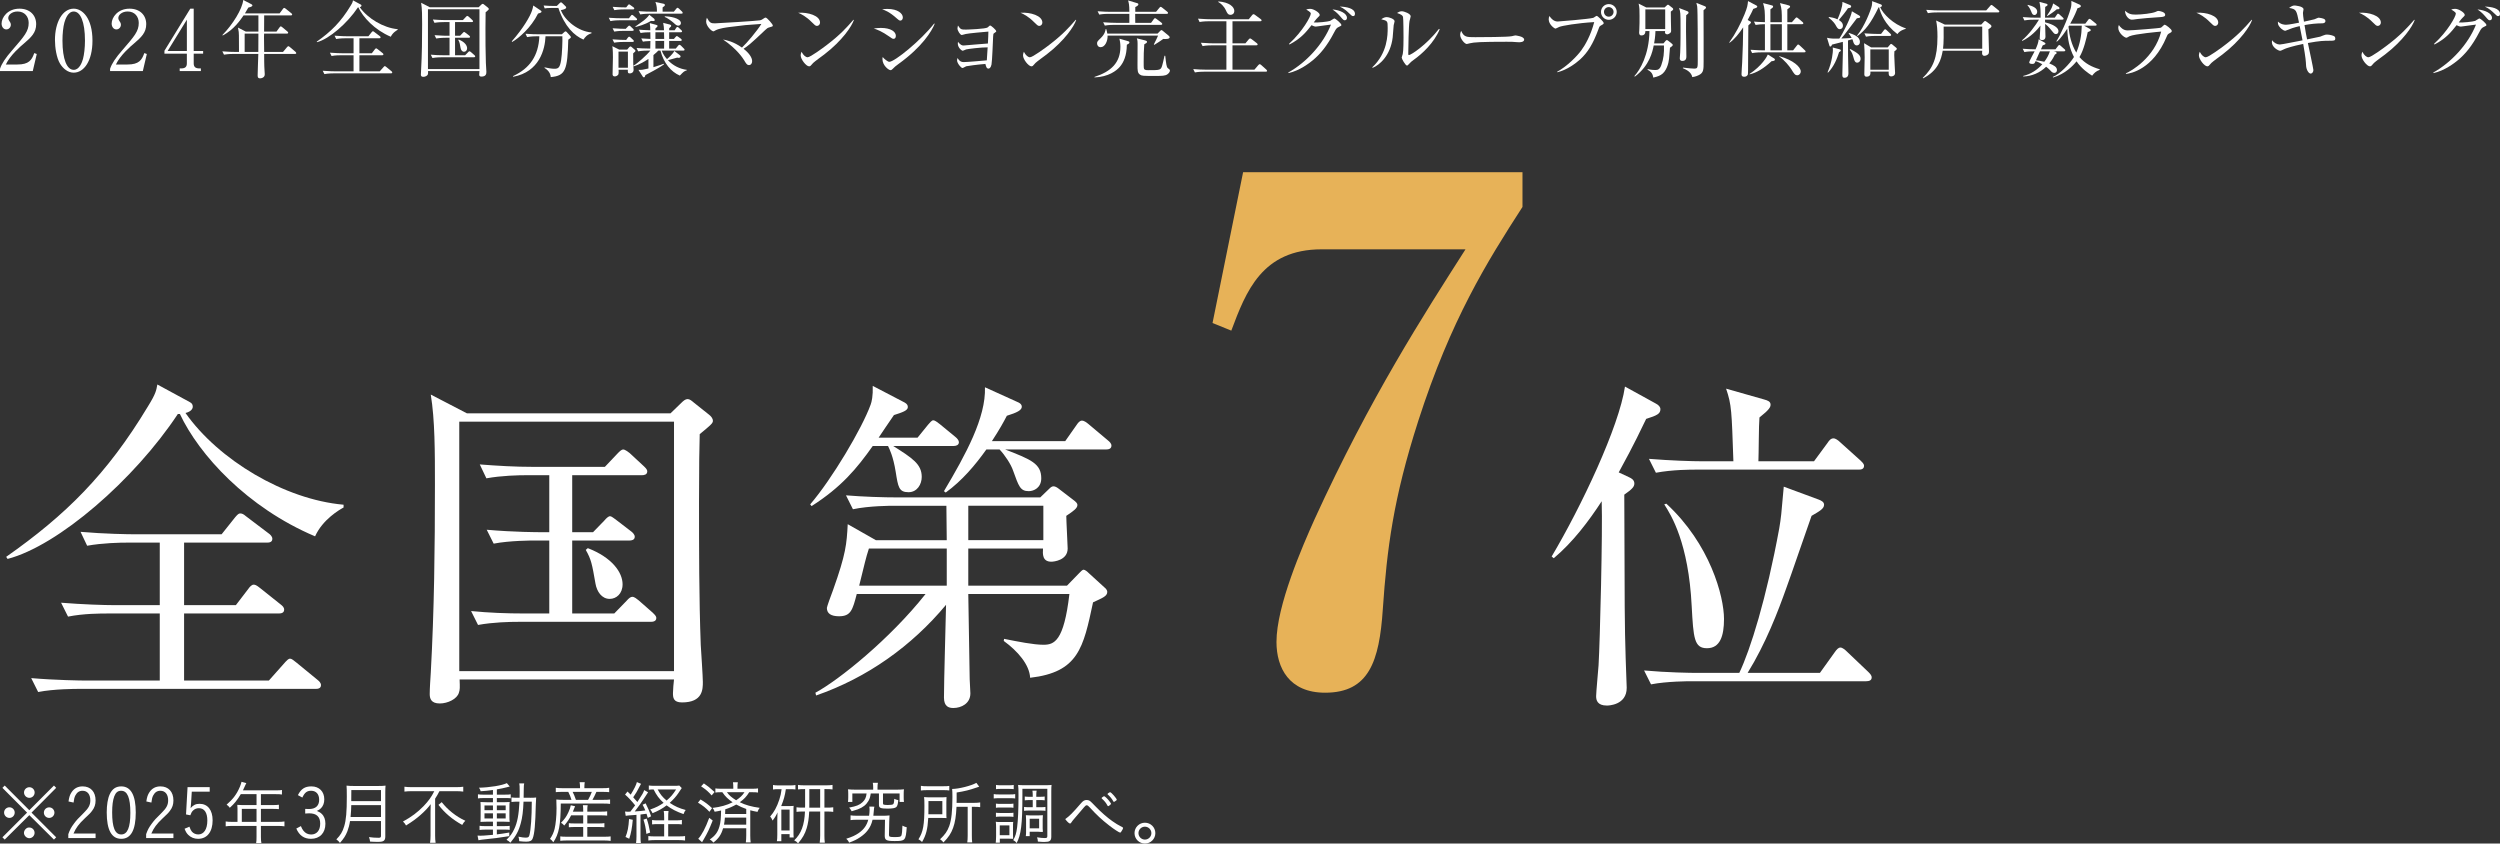 <?xml version="1.0" encoding="UTF-8"?><svg id="b" xmlns="http://www.w3.org/2000/svg" width="359.758" height="121.389" viewBox="0 0 359.758 121.389"><rect x="0" y="0" width="359.758" height="121.389" fill="#333333" stroke="none"/><defs><style>.d{fill:#e7b258;}.e{fill:#fff;}</style></defs><g id="c"><path class="e" d="M45.342,77.181c-9.801-4.15-16.701-11.751-19.451-17.601h-.301c-6.25,9.45-17.201,18.951-24.5,20.851l-.201-.3c8.551-6,14.502-11.851,20.402-21.651,1.148-1.85,1.199-2.3,1.35-3.15l4.699,2.55c.25.15.4.3.4.65,0,.25-.199.7-1.049.9,4.75,6.75,14.25,12.451,22.75,13.201v.4c-.549.3-3,1.7-4.1,4.15ZM45.441,99.132H11.391c-.5,0-3.602,0-5.9.45l-1-2c3.449.3,7.25.35,7.699.35h10.801v-9.65h-7.301c-1.25,0-3.65,0-5.9.45l-1-2c3.102.25,6.201.35,7.701.35h6.5v-9h-4.551c-1.25,0-3.65.05-5.9.45l-.949-2c3.4.3,6.951.35,7.65.35h12.65l1.951-2.45c.299-.35.5-.55.699-.55.301,0,.5.1.85.4l3.301,2.5c.15.1.5.4.5.75,0,.5-.449.55-.75.55h-11.951v9h7.451l1.799-2.35c.201-.3.5-.6.752-.6.199,0,.398.05.949.5l2.949,2.35c.25.2.5.4.5.75,0,.45-.398.55-.75.55h-13.65v9.65h12.201l2.4-2.7c.15-.15.4-.45.65-.45s.5.25.898.55l3.051,2.5c.25.2.5.45.5.75,0,.5-.449.55-.75.55Z"/><path class="e" d="M100.691,62.48c-.049,2.1-.1,4.1-.1,9.601,0,6.701,0,14.101.25,20.751.051.85.301,4.55.301,5.3,0,1.05,0,2.95-3.002,2.95-1.25,0-1.299-.7-1.299-1.35,0-.3.1-1.7.15-1.95h-30.854c.051,1.2.051,1.45-.1,1.9-.25.9-1.6,1.55-2.75,1.55-1.25,0-1.449-.7-1.449-1.35,0-.85.1-2.2.15-3.05.5-9,.6-18.051.6-27.102,0-4.7,0-9.3-.6-12.951l5.199,2.7h29.303l1.549-1.5c.301-.3.6-.55.9-.55s.551.2.9.5l2.199,1.75c.25.2.551.5.551.9,0,.35-.449.7-1.9,1.9ZM96.992,60.68h-30.902v35.902h30.902v-35.902ZM93.641,89.482h-18.951c-1.35,0-3.699.05-5.9.45l-1-2c2.551.25,5.102.35,7.701.35h3.551v-10.5h-2.102c-.398,0-3.6,0-5.9.45l-1-2c3.951.35,7.502.35,7.701.35h1.301v-8.201h-3.15c-1.301,0-3.701.05-5.9.45l-.951-2c2.551.2,5.102.35,7.65.35h10.352l1.801-1.9c.25-.25.549-.6.85-.6.25,0,.699.35.9.5l2.049,1.9c.201.2.5.45.5.75,0,.5-.5.55-.75.55h-10.051v8.201h3l1.602-1.65c.299-.35.6-.65.85-.65.199,0,.551.3.9.55l2.15,1.65c.199.15.5.45.5.75,0,.5-.5.55-.75.55h-8.252v10.5h6.051l1.75-1.8c.35-.4.6-.6.85-.6.301,0,.65.3.9.5l2.051,1.8c.199.2.5.45.5.75,0,.5-.5.55-.801.55ZM87.74,86.182c-1.148,0-1.85-1.05-2.049-2.2-.5-2.85-.602-3.45-1.4-4.851l.299-.25c3.502,1.35,5.002,3.5,5.002,5.201,0,1.35-.9,2.1-1.852,2.1Z"/><path class="e" d="M137.24,64.18h-8.701c2.752,1.75,4.102,2.6,4.102,4.45,0,1.05-.65,2.2-1.9,2.2-1.4,0-1.5-.75-1.85-2.95-.352-2.2-.9-3.3-1.102-3.7h-2.199c-2.301,3.25-4.5,5.9-8.801,8.65l-.199-.25c3.1-3.6,7.449-10.9,8.699-14.351.15-.4.352-1.25.301-2.7l4.6,2.4c.352.2.451.4.451.65,0,.5-.75.75-2,1.15-.65.95-1.951,2.85-2.201,3.25h5.602l1.5-1.85c.25-.3.549-.65.75-.65.25,0,.549.25.949.55l2.25,1.85c.25.2.5.5.5.75,0,.45-.449.55-.75.55ZM157.291,86.682c-1.398,6.55-2.1,10.05-9.051,10.851-.1-1.9-1.799-3.85-3.799-5.3l.049-.3c2,.4,4.25.85,5.65.85,1.551,0,2.951-.45,3.75-7.3h-14.551c.051,1.75.15,10.301.201,12.251,0,.25.1,1.7.1,2.05,0,1.45-1.301,2.1-2.449,2.1-.65,0-1.352-.2-1.352-1.5,0-2.45.25-10.75.301-13.351-4.951,5.95-11.352,10.5-18.701,13.051l-.1-.4c3.35-1.8,10.699-7.7,15.85-14.201h-9.9c-.6,2.3-.85,3.2-2.549,3.2-1.15,0-1.75-.4-1.75-1.2,0-.15.549-1.7.898-2.6,1.852-5.2,1.951-6.6,2.102-9.451l4.049,2.3h10.201c0-.45-.051-4.15-.051-4.95h-7.549c-.4,0-3.551,0-5.9.5l-1-2c2.449.2,5.25.3,7.699.3h20.252l1.35-1.3c.15-.15.35-.3.551-.3.25,0,.5.15.699.3l2.35,1.8c.15.15.4.3.4.6,0,.45-.549.85-1.6,1.55,0,.75.199,4.2.199,4.7,0,1.7-2,1.9-2.35,1.9-1.299,0-1.25-1.1-1.199-1.9h-10.752v5.35h14.201l1.75-1.8c.201-.2.451-.5.65-.5.201,0,.551.3.75.5l2.301,2.1c.199.15.35.4.35.6,0,.65-.801.9-2.051,1.5ZM136.24,78.931h-11.201c-.5,1.55-.549,1.95-1.4,5.35h12.602v-5.35ZM159.191,64.68h-14.551c3.75,1.45,5.201,2.05,5.201,4.15,0,1.35-1.051,1.85-1.801,1.85-1.25,0-1.449-.75-2.25-2.95-.301-.9-1.15-2.2-1.949-3.05h-1.9c-1.602,2.25-3.5,4.5-5.852,6.2l-.25-.2c3.15-5.3,6.051-10.601,5.9-14.951l4.852,2.2c.299.15.449.35.449.6,0,.5-.699.85-2.15,1.3-.5.95-.949,1.8-2.15,3.65h10.551l1.65-2.35c.199-.3.449-.6.75-.6.35,0,.701.3.951.5l2.799,2.35c.25.2.5.45.5.75,0,.45-.4.55-.75.55ZM150.141,72.781h-10.801v4.95h10.801v-4.95Z"/><path class="d" d="M204.092,60.58c-3.602,11.201-4.502,18.401-5.102,27.102-.5,7.5-2,12-8.301,12-5.199,0-7-3.6-7-7.3,0-5.2,3.701-13.701,5.5-17.701,8.002-17.501,15.701-29.402,21.701-38.802h-20.701c-8.6,0-10.9,6.101-13,11.701l-2.701-1.1,4.4-21.701h40.203v5c-5.1,7.9-10.301,16.201-15,30.802Z"/><path class="e" d="M234.439,68.681c.35.15.75.4.75.9,0,.45-.299.8-1.449,1.6.049,16.751.049,18.601.199,23.551,0,.65.15,3.65.15,4.25,0,2.5-2.65,2.55-2.85,2.55-1.4,0-1.551-.8-1.551-1.35,0-.5.301-3.75.35-4.451.201-3.35.6-19.301.451-23.601-1.852,2.85-4.15,5.9-6.9,8.2l-.301-.25c4.25-7.15,9.701-18.651,10.551-24.451l4.449,2.45c.4.2.65.5.65.8,0,.65-.449.9-2.049,1.4-2,4.2-3.201,6.3-3.951,7.701l1.5.7ZM261.891,96.832l2.15-3c.25-.35.5-.65.801-.65s.699.35.9.55l3.1,2.95c.25.25.5.5.5.8,0,.45-.4.55-.801.55h-25.102c-.449,0-3.549,0-5.85.45l-1-2c3.301.3,6.75.35,7.65.35h6.051c1.6-3.35,3.9-10.701,5.75-20.801.25-1.5.301-1.95.65-6l5,1.85c.4.15.801.35.801.75,0,.6-.701.95-1.801,1.6-.6,1.65-3.051,8.851-3.6,10.3-1.201,3.4-3,8.101-5.602,12.301h10.4ZM261.041,66.38l1.951-2.65c.199-.3.449-.65.85-.65.299,0,.699.3.9.5l3,2.7c.199.2.5.45.5.75,0,.5-.451.55-.75.55h-23.303c-.898,0-3.5,0-5.9.45l-1-2c3.102.25,6.201.35,7.701.35h4.451c-.25-7.25-.25-8.101-1.051-10.451l5.451,1.55c.549.15.949.3.949.75,0,.35-.15.7-1.6,1.85-.1,1-.1,5.4-.15,6.3h8ZM239.791,72.48c6.299,5.801,8.299,13.351,8.299,16.601,0,2.4-.549,4.2-2.449,4.2-1.85,0-1.951-1.45-2.201-6.05-.449-9.101-2.949-13.101-3.949-14.651l.301-.1Z"/><path class="e" d="M4.715,10.23H0v-.324c.24-.756.805-1.595,1.764-2.687,1.764-2.039,2.363-2.723,2.363-3.922,0-.899-.576-1.643-1.596-1.643-.84,0-1.344.503-1.344.936,0,.036,0,.192.121.372.156.24.252.372.252.6,0,.36-.289.672-.648.672-.42,0-.684-.396-.684-.84C.229,2.519,1.08,1.248,2.807,1.248c1.488,0,2.398.936,2.398,2.23,0,1.211-.695,1.871-1.773,2.794-.408.336-1.992,1.691-2.592,3.011h1.656c1.678,0,2.074-.648,2.434-1.644l.359.132-.574,2.458Z"/><path class="e" d="M10.607,10.458c-.828,0-1.523-.576-1.967-1.295-.504-.828-.732-2.303-.732-3.418,0-2.555,1.092-4.498,2.699-4.498,1.234,0,2.699,1.331,2.699,4.605,0,2.938-1.236,4.605-2.699,4.605ZM9.264,3.25c-.168.6-.275,1.607-.275,2.603,0,2.674.635,4.198,1.619,4.198.828,0,1.199-1.104,1.332-1.56.166-.611.287-1.631.287-2.638,0-2.735-.66-4.198-1.619-4.198-.852,0-1.223,1.175-1.344,1.595Z"/><path class="e" d="M20.555,10.23h-4.715v-.324c.24-.756.805-1.595,1.764-2.687,1.764-2.039,2.363-2.723,2.363-3.922,0-.899-.576-1.643-1.596-1.643-.84,0-1.344.503-1.344.936,0,.036,0,.192.121.372.156.24.252.372.252.6,0,.36-.289.672-.648.672-.42,0-.684-.396-.684-.84,0-.875.852-2.146,2.578-2.146,1.488,0,2.398.936,2.398,2.23,0,1.211-.695,1.871-1.773,2.794-.408.336-1.992,1.691-2.592,3.011h1.656c1.678,0,2.074-.648,2.434-1.644l.359.132-.574,2.458Z"/><path class="e" d="M27.383,1.248h.492v6.092h1.355v.384h-1.355v1.392c0,.527.264.731.838.731h.193v.384h-3.047v-.384h.191c.564,0,.84-.192.84-.731v-1.392h-3.227v-.419l3.719-6.057ZM26.891,2.831l-2.77,4.509h2.77V2.831Z"/><path class="e" d="M42.451,7.76h-4.438c.012,1.091,0,1.259.023,1.811,0,.168.061.912.061,1.067,0,.144,0,.36-.229.504-.168.108-.348.132-.432.132-.359,0-.359-.24-.359-.456,0-.852.084-2.207.096-3.059h-3.527c-.154,0-.826,0-1.414.108l-.24-.479c.803.072,1.619.084,1.848.084h.551c.012-.396,0-1.571-.012-2.363,0-.372-.023-.588-.131-1.14l1.115.576h1.822v-2.327h-2.135c-.48.696-1.404,2.051-2.998,2.891l-.049-.072c1.5-1.523,2.867-3.742,2.998-5.037l1.164.6c.084.048.156.108.156.18,0,.192-.432.276-.588.312-.252.456-.371.636-.492.84h4.99l.479-.648c.061-.072.109-.144.18-.144.061,0,.121.036.229.12l.805.648c.059.048.119.108.119.18,0,.108-.107.132-.191.132h-3.838c0,.36-.012,1.991-.012,2.327h1.785l.434-.6c.07-.096.131-.156.18-.156.059,0,.119.048.227.132l.721.6c.096.072.119.132.119.18,0,.12-.096.132-.18.132h-3.285c0,.072-.014.432-.014.468,0,.072.025,1.823.025,2.171h2.709l.576-.684c.096-.108.145-.144.191-.144.061,0,.121.048.217.12l.803.684c.061.06.121.108.121.191,0,.108-.107.12-.18.12ZM35.207,4.833v2.639h1.967c0-.552.012-2.195.012-2.639h-1.979Z"/><path class="e" d="M56.238,5.289c-2.35-.995-4.006-2.818-4.666-4.222h-.07c-1.5,2.267-4.127,4.545-5.877,5.001l-.049-.072c2.051-1.439,3.479-2.842,4.895-5.193.275-.444.287-.552.322-.756l1.129.612c.059.036.096.072.096.156,0,.06-.049.168-.252.216,1.139,1.619,3.418,2.986,5.457,3.166v.096c-.133.072-.721.408-.984.995ZM56.262,10.554h-8.166c-.121,0-.863,0-1.416.108l-.24-.479c.828.072,1.74.084,1.848.084h2.59v-2.315h-1.75c-.301,0-.877,0-1.416.108l-.24-.479c.744.06,1.488.084,1.848.084h1.559v-2.159h-1.092c-.299,0-.875.012-1.414.108l-.229-.479c.816.072,1.668.084,1.836.084h3.033l.469-.588c.072-.084.119-.132.168-.132.072,0,.119.024.203.096l.791.6c.037.024.121.096.121.18,0,.12-.107.132-.18.132h-2.867v2.159h1.787l.432-.564c.049-.072.121-.144.18-.144.049,0,.096.012.229.12l.707.563c.061.048.121.096.121.18,0,.108-.096.132-.18.132h-3.275v2.315h2.926l.576-.648c.037-.036.096-.108.156-.108s.119.06.217.132l.73.6c.061.048.121.108.121.18,0,.12-.109.132-.182.132Z"/><path class="e" d="M69.883,1.763c-.012.503-.023.983-.023,2.303,0,1.607,0,3.382.059,4.977.012.204.072,1.092.072,1.271,0,.252,0,.708-.719.708-.301,0-.312-.168-.312-.324,0-.072.023-.408.037-.468h-7.4c.012.288.012.348-.025.456-.059.216-.383.372-.658.372-.301,0-.348-.168-.348-.324,0-.204.023-.528.035-.732.119-2.159.145-4.33.145-6.5,0-1.127,0-2.23-.145-3.106l1.248.647h7.027l.371-.36c.072-.072.145-.132.217-.132s.133.048.217.12l.527.419c.059.048.131.12.131.216,0,.083-.107.167-.455.456ZM68.996,1.332h-7.412v8.611h7.412V1.332ZM68.191,8.24h-4.545c-.324,0-.889.012-1.416.108l-.24-.48c.613.06,1.225.084,1.848.084h.852v-2.519h-.504c-.096,0-.863,0-1.414.108l-.24-.479c.947.084,1.799.084,1.846.084h.312v-1.967h-.756c-.311,0-.887.012-1.414.108l-.229-.479c.611.048,1.223.084,1.834.084h2.484l.432-.456c.059-.06.131-.144.203-.144.061,0,.168.084.217.12l.49.456c.049.048.121.108.121.18,0,.12-.121.132-.18.132h-2.412v1.967h.721l.383-.396c.072-.084.145-.156.205-.156.047,0,.131.072.215.132l.516.396c.049.036.121.108.121.18,0,.12-.121.132-.18.132h-1.98v2.519h1.451l.42-.432c.084-.096.145-.144.205-.144.07,0,.154.072.215.12l.492.432c.047.048.119.108.119.18,0,.12-.119.132-.191.132ZM66.775,7.448c-.275,0-.443-.252-.49-.528-.121-.684-.145-.828-.336-1.164l.072-.06c.838.324,1.199.84,1.199,1.248,0,.324-.217.504-.445.504Z"/><path class="e" d="M77.424,1.955c-.996,2.039-2.807,3.574-3.719,4.078l-.061-.084c1.68-1.907,2.627-3.586,2.902-4.39.109-.3.156-.54.193-.768l1.031.696c.059.036.156.108.156.192,0,.144-.312.228-.504.276ZM81.777,5.709c-.121,4.317-.361,5.193-2.52,5.385-.047-.755-.635-1.151-.898-1.319l.012-.084c.504.108,1.02.204,1.391.204.576,0,.803-.132.984-1.223.143-.888.215-2.891.18-3.454h-2.424c-.072,1.883-.875,5.133-4.652,5.829l-.025-.096c2.436-1.127,3.67-2.938,3.791-5.733h-.348c-.301,0-.875.012-1.416.12l-.227-.479c.742.06,1.475.072,1.834.072h3.395l.324-.288c.07-.072.143-.132.215-.132.061,0,.121.06.168.108l.48.528c.059.06.107.132.107.191,0,.108-.035.132-.371.372ZM83.959,5.697c-1.283-.551-2.711-1.847-3.609-4.557h-.959c-.6,0-.84.048-1.008.072l-.156-.42c.539.048,1.068.06,1.307.06h.6l.385-.384c.107-.108.156-.132.215-.132.072,0,.121.06.205.132l.443.432c.072.06.096.108.096.18,0,.24-.551.336-.768.372.576,1.547,2.566,3.083,4.402,3.214l.012.12c-.672.204-.947.587-1.164.911Z"/><path class="e" d="M91.498,2.915h-2.242c-.299,0-.875.012-1.414.12l-.24-.479c.826.072,1.678.072,1.846.072h1.057l.252-.324c.096-.12.131-.168.191-.168.072,0,.168.084.215.12l.396.348c.061.06.121.108.121.192,0,.108-.098.12-.182.12ZM91.115,7.676c0,.252,0,1.343.012,1.571,0,.084.049.671.049.804,0,.348-.277.516-.541.516-.299,0-.299-.144-.287-.528h-1.332c.025.192.012.468-.012.6-.047.24-.383.36-.527.36-.275,0-.324-.18-.324-.312,0-.396.049-2.086.049-2.435,0-.168,0-1.199-.084-1.607l.982.492h1.152l.299-.348c.037-.036.109-.108.18-.108.061,0,.098.036.145.072l.492.42c.047.048.072.083.072.132,0,.108-.037.132-.324.372ZM91.031,6.033h-1.236c-.299,0-.875.012-1.414.108l-.24-.479c.744.06,1.5.084,1.967.084l.24-.324c.035-.048.119-.144.191-.144.061,0,.156.072.205.12l.348.324c.059.048.119.108.119.18,0,.12-.107.132-.18.132ZM91.008,4.438h-1.199c-.301,0-.877.012-1.416.108l-.24-.479c.768.06,1.547.084,1.883.084l.312-.324c.072-.072.145-.144.191-.144.072,0,.156.072.217.132l.324.312c.082.084.119.12.119.18,0,.108-.107.132-.191.132ZM91.092,1.355h-1.271c-.121,0-.863,0-1.416.108l-.24-.48c.732.06,1.488.084,1.943.084l.229-.288c.059-.072.119-.156.191-.156.049,0,.119.06.203.12l.42.3c.049.036.121.096.121.18,0,.12-.109.132-.18.132ZM90.359,7.424h-1.355v2.327h1.355v-2.327ZM98.826,10.123c-.371.108-.467.204-.994.755-1.283-.552-2.314-1.787-2.795-3.598h-.312c-.096.108-.275.312-.695.647v1.739c.924-.276,1.223-.396,1.475-.492l.049.084c-.275.204-.719.528-2.674,1.547-.061.228-.109.324-.217.324-.096,0-.131-.048-.168-.108l-.623-.971c.432.036.707-.024,1.439-.192v-1.379c-.408.276-1.248.804-2.135,1.067l-.014-.096c.518-.288,1.885-1.475,2.424-2.17h-.336c-.312,0-.887.012-1.416.108l-.227-.48c.348.024,1.02.084,1.967.084,0-.156.012-.923.023-1.091-.695.024-.9.06-1.08.096l-.238-.467c.684.048,1.186.06,1.318.072-.012-.144-.012-.815-.012-.959-.455,0-.959.024-1.404.108l-.227-.48c.275.024.756.06,1.619.084,0-.456,0-.492-.072-1.031l.912.252c.131.036.215.06.215.18,0,.072-.215.264-.312.348v.251h1.236c-.012-.335-.023-.611-.119-1.067l.936.24c.107.024.215.06.215.192,0,.06,0,.096-.287.348v.288h.791l.203-.324c.049-.072.109-.156.193-.156.059,0,.154.072.203.12l.348.335c.084.072.119.108.119.18,0,.12-.119.132-.18.132h-1.678v.959h.684l.227-.264c.072-.072.121-.144.193-.144.047,0,.119.036.227.12l.361.264c.059.036.119.12.119.18,0,.132-.119.132-.18.132h-1.631v1.104h.947l.336-.408c.084-.096.119-.144.191-.144.049,0,.156.06.217.12l.406.408c.072.072.121.108.121.18,0,.12-.121.132-.18.132h-3.107c.191.516.48.923.756,1.223.229-.192.84-.72,1.055-1.175l.756.587c.084.06.145.12.145.192,0,.072-.049.216-.275.216-.061,0-.156-.012-.205-.036-.191.06-1.127.312-1.342.372.719.768,1.678,1.259,2.721,1.392l-.012.072ZM94.018,3.034c-.049,0-.301-.024-.348-.024-.875.552-1.895.792-2.219.875l-.023-.072c.203-.156,1.09-.755,1.258-.899.516-.432.648-.636.744-.792l.695.563c.049.048.096.156.096.204,0,.132-.143.144-.203.144ZM98.059,1.967h-4.51c-.227,0-.838.012-1.414.108l-.24-.468c.744.06,1.488.072,1.848.072h.791c0-.408,0-.839-.217-1.391l1.176.252c.145.036.18.096.18.191,0,.108-.023.132-.322.336v.612h1.619l.334-.408c.061-.072.133-.156.182-.156.059,0,.143.06.227.132l.42.408c.072.072.107.12.107.192,0,.108-.096.12-.18.12ZM95.553,4.642h-1.236v.959h1.26c-.012-.132-.023-.804-.023-.959ZM94.316,5.889v1.104h1.248c.012-.156.012-.923.012-1.104h-1.26ZM97.615,3.694c-.24,0-.395-.144-.707-.432-.229-.204-.924-.72-1.26-.828l.023-.084c.588-.012,2.316.228,2.316.984,0,.228-.217.359-.373.359Z"/><path class="e" d="M110.695,3.946c-.24.06-.312.132-.576.372-2.254,2.146-2.578,2.351-3.117,2.698.863.684,1.234,1.308,1.234,1.787,0,.288-.156.564-.467.564-.264,0-.385-.192-.709-.732-.131-.216-.982-1.571-3.01-2.95.553.108,1.5.3,2.723,1.163.695-.647,2.17-2.398,2.795-3.406-2.184.144-2.436.168-4.666.456-.264.036-1.428.18-1.955.48-.215.132-.24.132-.287.132-.252,0-1.043-.756-1.043-1.403,0-.216.047-.372.107-.552.42.768.611.804,1.162.804.469,0,6.082-.36,6.453-.432.252-.048.359-.132.553-.264.154-.108.227-.132.287-.132.203,0,1.031.971,1.031,1.127s-.049.156-.516.288Z"/><path class="e" d="M117.562,3.73c-.205,0-.35-.144-.732-.528-.84-.852-1.512-1.163-1.967-1.367,1.439-.096,3.143.42,3.143,1.416,0,.264-.205.479-.443.479ZM118.605,7.844c-.252.192-1.379,1.007-1.584,1.211-.061.06-.324.36-.383.42-.049.048-.145.072-.205.072-.42,0-1.211-1.007-1.211-1.571,0-.216.072-.396.121-.527.275.54.623.792.875.792.395,0,2.254-1.379,2.77-1.775,1.932-1.475,2.855-2.506,3.826-3.622l.061.036c-.289.875-1.631,2.938-4.27,4.965Z"/><path class="e" d="M128.59,5.589c-.168,0-.275-.084-.574-.3-1.152-.803-1.74-1.007-2.279-1.187.324-.048.6-.084,1.02-.084,1.451,0,2.158.551,2.158,1.139,0,.276-.131.432-.324.432ZM129.551,2.962c-.133,0-.264-.096-.432-.252-1.164-1.055-1.836-1.259-2.184-1.367.264-.036.469-.06.756-.06,1.535,0,2.23.684,2.23,1.224,0,.18-.084.456-.371.456ZM129.273,9.223c-.455.335-.502.384-.814.695-.084.096-.203.18-.312.18-.252,0-1.162-.66-1.162-1.619,0-.096.012-.168.035-.276.24.312.768.696.947.696.768,0,4.521-3.046,6.465-5.517l.072.048c-.408,1.031-1.787,3.322-5.23,5.793Z"/><path class="e" d="M143.061,4.773c-.119.072-.119.108-.145.468-.035.636-.131,3.478-.238,4.054-.109.516-.336.576-.432.576-.277,0-.348-.288-.445-.671-1.188.096-2.494.276-2.758.335-.084.024-.443.252-.527.252-.24,0-.791-.708-.791-1.091,0-.108.023-.18.07-.348.133.216.35.587.877.587.504,0,2.686-.192,3.334-.252.035-.624.096-1.499.119-1.871-.994,0-2.723.216-3.094.3-.084.012-.408.192-.48.192-.168,0-.719-.444-.719-1.032,0-.06,0-.12.023-.251.385.492.623.527.805.527.107,0,2.949-.264,3.502-.288.047-.972.059-1.067.07-1.715-.586.048-2.793.24-3.273.348-.084.012-.467.144-.551.144-.252,0-.625-.647-.625-.935,0-.12.037-.252.072-.432.371.588.492.588,1.164.588.24,0,2.854-.096,3.105-.312.037-.036.18-.168.229-.204.035-.036.084-.072.131-.072.156,0,.877.66.877.816,0,.083-.037.108-.301.288Z"/><path class="e" d="M149.555,3.73c-.203,0-.348-.144-.732-.528-.838-.852-1.51-1.163-1.967-1.367,1.439-.096,3.143.42,3.143,1.416,0,.264-.203.479-.443.479ZM150.598,7.844c-.252.192-1.379,1.007-1.582,1.211-.061.06-.324.36-.385.42-.047.048-.143.072-.203.072-.42,0-1.211-1.007-1.211-1.571,0-.216.07-.396.119-.527.275.54.623.792.875.792.396,0,2.256-1.379,2.771-1.775,1.93-1.475,2.854-2.506,3.826-3.622l.059.036c-.287.875-1.631,2.938-4.27,4.965Z"/><path class="e" d="M162.154,6.44c-.012,1.547-.455,2.543-1.02,3.19-.455.528-1.605,1.439-3.633,1.511v-.072c2.387-.779,3.729-2.039,3.729-4.354,0-.528-.084-.875-.143-1.151l1.199.348c.18.048.24.108.24.191,0,.156-.145.216-.373.336ZM167.396,5.601c-.205.144-.852.612-1.283.852l-.072-.06c.145-.252.588-1.211.611-1.271h-7.268c.035.768-.359,1.667-.996,1.667-.383,0-.516-.324-.516-.528,0-.264.049-.312.527-.78.6-.576.672-1.067.709-1.295h.084c.059.192.107.372.154.648h7.232l.373-.384c.096-.096.131-.12.191-.12s.096.036.203.12l.84.696c.107.083.133.167.133.216,0,.288-.637.264-.924.24ZM167.9,1.991h-4.547c0,.144.014,1.079.014,1.295h2.277l.385-.527c.059-.084.107-.144.18-.144.061,0,.119.036.229.12l.695.528c.084.072.119.12.119.18,0,.12-.107.132-.191.132h-6.668c-.289,0-.863.012-1.404.108l-.24-.48c.744.06,1.488.084,1.848.084h1.92v-1.295h-2.916c-.215,0-.838,0-1.414.108l-.24-.48c.756.06,1.486.084,1.848.084h2.723c0-1.055-.098-1.331-.182-1.643l1.309.396c.072.024.168.048.168.167,0,.192-.301.324-.443.396v.684h2.986l.479-.576c.084-.108.133-.144.18-.144.061,0,.121.036.229.12l.719.576c.072.06.121.108.121.18,0,.12-.096.132-.18.132ZM168.02,10.674c-.336.252-.803.252-1.834.252-1.752,0-1.859,0-2.148-.192-.348-.24-.348-.612-.348-1.403,0-.48.012-2.591.012-3.022,0-.479-.047-.6-.107-.792l1.199.3c.18.048.264.108.264.204,0,.144-.119.204-.395.359-.072.84-.084,1.679-.084,2.519,0,.923,0,1.031.156,1.115.131.084.371.084.527.084,1.703,0,1.787,0,1.99-.708.096-.348.145-.54.324-1.368l.107.012c.121,1.091.18,1.607.359,1.763.049.036.24.18.264.216.037.048.049.096.049.144,0,.204-.191.408-.336.516Z"/><path class="e" d="M182.156,10.314h-8.791c-.324,0-.889.012-1.416.108l-.24-.48c.611.048,1.236.084,1.848.084h2.926v-3.502h-2.016c-.203,0-.852,0-1.414.108l-.24-.479c.947.084,1.822.084,1.848.084h1.822v-3.178h-2.447c-.311,0-.887.012-1.414.108l-.229-.48c.936.072,1.631.084,1.836.084h5.469l.479-.587c.084-.096.133-.144.205-.144.059,0,.131.036.24.12l.779.576c.059.036.143.12.143.192,0,.108-.107.132-.18.132h-4.006v3.178h1.859l.469-.564c.084-.096.143-.144.203-.144s.145.048.24.12l.73.564c.049.036.121.12.121.18,0,.084-.084.132-.18.132h-3.443v3.502h3.154l.553-.647c.084-.108.156-.144.215-.144.061,0,.133.048.229.132l.707.635c.072.06.121.12.121.204,0,.072-.072.108-.18.108ZM177.082,2.135c-.371,0-.492-.252-.672-.647-.299-.636-.719-.983-1.092-1.199v-.084c1.607.108,2.303.815,2.303,1.355,0,.42-.299.576-.539.576Z"/><path class="e" d="M185.389,10.435c2.578-1.439,5.025-4.066,6.141-6.896-.479.048-1.295.18-1.799.24-.061.012-.324.048-.383.048-.205,0-.48-.132-.613-.204-.768.972-1.486,1.895-3.178,2.783l-.061-.096c1.967-1.799,3.131-3.946,3.131-4.342,0-.12-.023-.216-.66-.6.289-.096.553-.096.588-.096.48,0,1.355.552,1.355.863,0,.132-.047.168-.275.384-.168.156-.24.252-.588.708.527.06,2.039-.108,2.352-.216.107-.036.527-.36.635-.36s.996.708.996.948c0,.096-.037.12-.373.276-.275.132-.383.228-.646.744-1.068,2.063-2.076,3.202-3.082,4.042-.492.408-1.896,1.5-3.516,1.859l-.023-.084ZM193.832,2.567c0,.167-.084.348-.311.348-.145,0-.229-.06-.385-.24-.432-.504-.719-.864-1.391-1.319,1.09.096,2.086.563,2.086,1.211ZM194.984,2.003c0,.312-.205.312-.289.312-.131,0-.156-.024-.672-.516-.096-.096-.574-.564-1.223-.852.924.024,2.184.24,2.184,1.055Z"/><path class="e" d="M200.555,3.634c-.023.276-.119,1.511-.145,1.763-.311,2.579-1.857,3.946-2.877,4.366l-.061-.072c2.219-2.087,2.219-4.678,2.219-5.685,0-.996-.012-.996-.924-1.235.191-.132.457-.312.791-.312.312,0,1.129.264,1.129.6,0,.096-.121.492-.133.576ZM203.469,8.587c-.406.288-.443.336-.756.671-.059.06-.168.18-.238.18-.229,0-.768-.983-.768-1.14,0-.083.143-.443.154-.527.109-.504.109-2.063.109-2.387,0-.444-.012-2.663-.072-2.951-.049-.216-.287-.372-.863-.563.156-.096.395-.252.672-.252.359,0,1.295.36,1.295.72,0,.108-.145.587-.168.684-.121.612-.18,3.97-.18,4.701,0,.048,0,.204.084.204.287,0,2.459-1.379,4.342-3.778l.096.072c-.816,1.967-2.543,3.538-3.707,4.366Z"/><path class="e" d="M218.588,6.081c-.107,0-.395-.024-.42-.024-.432-.036-.551-.048-1.354-.048-3.658,0-4.738.072-5.277.216-.037.012-.42.108-.457.108-.311,0-.959-.768-.959-1.319,0-.072.012-.3.145-.576.408.912.779.912,2.027.912.826,0,4.725-.012,5.275-.144.072-.012.42-.108.492-.108s1.271.132,1.271.6c0,.372-.6.384-.744.384Z"/><path class="e" d="M230.398,3.658c-.217.12-.229.144-.373.54-.791,2.147-1.547,3.346-2.625,4.342-.613.552-1.896,1.535-3.299,1.859l-.012-.084c1.439-.78,2.854-2.231,3.465-3.07.564-.756,1.381-2.207,1.859-4.066-2.471.144-4.641.528-5.037.696-.084.036-.467.24-.551.24-.109,0-.961-.563-.961-1.343,0-.216.049-.348.109-.468.264.42.658.792,1.188.792.168,0,4.533-.36,5.107-.527.098-.024.42-.288.504-.288.133,0,1.008.828,1.008,1.043,0,.12-.131.204-.383.336ZM231.514,2.854c-.625,0-1.127-.504-1.127-1.139,0-.624.502-1.127,1.127-1.127s1.139.503,1.139,1.127c0,.635-.516,1.139-1.139,1.139ZM231.502,1.02c-.385,0-.684.312-.684.684,0,.384.299.696.684.696.383,0,.695-.312.695-.696,0-.372-.312-.684-.695-.684Z"/><path class="e" d="M240.432,1.667c-.014.432.047,2.339.047,2.723,0,.156-.012.264-.168.384-.096.072-.264.168-.396.168-.131,0-.322-.096-.322-.264,0-.036,0-.06.023-.204h-1.391c-.025.839-.133,1.427-.193,1.775h1.344l.312-.372c.047-.06.119-.108.18-.108.035,0,.096.024.145.06l.516.408c.131.108.18.144.18.228,0,.12-.037.144-.396.408-.012.156-.023.3-.131,1.583-.061.647-.373,1.859-1.188,2.327-.42.24-.84.324-1.08.384-.072-.456-.229-.828-.828-1.127l.025-.096c.586.132.994.132,1.127.132.336,0,.611-.108.826-.696.336-.912.42-1.787.385-2.842h-1.475c-.168.863-.576,2.878-2.711,4.485l-.072-.072c.803-.875,2.111-3.046,2.172-6.477h-.588c.012.6-.42.624-.588.624-.312,0-.312-.348-.312-.419,0-.036,0-.06.023-.336.037-.456.037-1.511.037-2.015,0-.936,0-1.211-.133-1.811l1.092.552h2.65l.336-.312c.035-.036.096-.084.145-.084.059,0,.107.048.191.108l.443.348c.084.072.121.096.121.18,0,.12-.098.18-.348.359ZM239.627,1.355h-2.854v2.83h2.854V1.355ZM242.65,2.183c-.025.827-.025,1.379-.025,2.351,0,.563.049,3.058.049,3.574,0,.192,0,.66-.576.66-.371,0-.371-.288-.371-.396,0-.132.059-.696.059-.815.061-1.355.049-3.334.049-3.43,0-2.375-.012-2.411-.217-2.975l1.188.456c.096.036.18.096.18.204,0,.12-.035.144-.334.372ZM245.408,1.248c-.107.084-.18.144-.264.228.012.264.012,3.838.012,4.03v3.346c0,1.2,0,1.607-.684,1.955-.096.048-.455.228-.947.288-.121-.647-.732-1.031-1.355-1.283l.023-.084c.695.096,1.451.144,1.584.144.539,0,.539-.096.539-1.331,0-1.319,0-7.076-.084-7.616-.035-.18-.084-.36-.119-.516l1.258.504c.072.024.133.096.133.18,0,.048-.012.084-.096.156Z"/><path class="e" d="M251.832,3.07c.084.036.133.072.133.156,0,.096-.037.132-.373.432,0,.852-.035,4.605-.035,5.373,0,.576,0,1.631-.037,1.703-.072.144-.215.312-.516.312-.252,0-.395-.096-.395-.36s.084-1.439.096-1.691c.096-1.931.119-3.214.143-5.061-.574.875-1.223,1.691-1.967,2.23l-.035-.06c.9-1.247,1.607-2.614,2.195-4.042.42-1.043.443-1.283.504-1.907l1.188.624c.07.036.143.096.143.168,0,.108-.119.167-.18.192-.061.024-.336.12-.396.144-.143.324-.311.684-.803,1.595l.336.192ZM255.334,8.432c.035.024.084.084.084.156,0,.18-.312.204-.48.216-1.115,1.043-2.182,1.679-3.154,1.895l-.035-.048c1.787-1.164,2.555-2.543,2.65-2.807l.936.588ZM258.033,7.244l.539-.684c.061-.072.107-.156.191-.156s.133.06.217.132l.73.684c.061.06.121.108.121.18,0,.108-.096.132-.18.132h-6.105c-.203,0-.828,0-1.414.108l-.229-.479c.887.072,1.666.084,1.834.084h.24v-3.766c-.432.012-.982.036-1.344.108l-.238-.479c.264.024.695.06,1.582.084,0-1.559-.012-1.883-.264-2.747l1.236.324c.191.048.203.096.203.168,0,.144-.107.216-.385.408v1.847h1.645c0-1.559,0-1.883-.264-2.747l1.234.324c.18.048.217.096.217.168,0,.12-.096.204-.396.408v1.847h.66l.479-.54c.049-.06.121-.144.193-.144.07,0,.143.06.215.12l.637.54c.059.048.119.108.119.18,0,.12-.096.132-.18.132h-2.123v3.766h.828ZM256.414,7.244v-3.766h-1.645v3.766h1.645ZM256.053,8.083c2.027.576,3.084,1.559,3.084,2.207,0,.288-.229.54-.492.54-.336,0-.469-.204-.875-.875-.252-.396-.984-1.331-1.752-1.835l.035-.036Z"/><path class="e" d="M267.215,2.626c-.287.372-1.535,2.039-1.799,2.375-.203.252-.348.419-.443.54,1.043-.048,1.162-.048,1.486-.084-.143-.276-.275-.444-.432-.647l.037-.072c.658.216,1.582.516,1.582,1.295,0,.42-.311.504-.455.504-.324,0-.443-.348-.48-.456-.084-.288-.107-.348-.156-.443-.096.024-.527.156-.623.18,0,.348.012,1.883.012,2.207,0,.252.049,2.459.049,2.531,0,.528-.324.636-.564.636-.311,0-.311-.24-.311-.444,0-.479.047-1.859.059-2.411.012-.372.049-1.463.012-2.314-.238.06-1.342.348-1.559.396-.047.132-.096.276-.24.276-.107,0-.119-.072-.156-.204l-.322-1.055c.516.144,1.174.132,1.773.12.588-.875,1.717-3.154,1.812-3.934l1.043.612c.084.048.145.108.145.18,0,.144-.037.156-.469.216ZM264.66,7.076c.156.036.24.072.24.18,0,.12-.145.192-.252.24-.264.887-.732,2.087-1.596,2.962l-.059-.06c.684-1.535.768-2.999.768-3.19,0-.144-.012-.252-.025-.372l.924.24ZM265.932,1.175c-.252.408-.959,1.295-1.318,1.703.203.132.588.372.588.815,0,.432-.336.504-.457.504-.275,0-.395-.228-.623-.636-.049-.084-.324-.54-.984-1.031l.061-.084c.252.036.779.108,1.223.336.312-.672.744-1.823.709-2.507l1.115.456c.047.024.143.084.143.192,0,.191-.18.216-.455.251ZM267.264,9.019c-.324,0-.42-.336-.492-.576-.203-.744-.275-.923-.588-1.295l.084-.096c.959.54,1.475.828,1.475,1.403,0,.335-.227.563-.479.563ZM273.043,4.905c-1.834-1.391-2.445-3.022-2.625-3.85h-.084c-1.152,2.375-1.932,3.298-3.023,4.125l-.072-.072c1.045-1.248,1.98-3.622,2.123-4.306.061-.3.049-.468.037-.636l1.211.444c.084.036.203.072.203.204,0,.156-.168.192-.252.216.396.959,1.883,2.458,3.684,3.046v.072c-.205.06-.852.24-1.201.755ZM272.611,7.376c-.023.24-.023.456-.023.552,0,.408.121,2.482.121,2.566,0,.432-.408.504-.553.504-.371,0-.371-.312-.371-.528v-.168h-2.627c.012.3.035.732-.564.732-.311,0-.311-.276-.311-.372,0-.072.047-2.039.047-2.422,0-.84-.035-1.295-.084-2.027l1.02.611h2.375l.301-.348c.07-.084.119-.156.203-.156.061,0,.156.072.203.12l.492.408c.072.06.121.108.121.168,0,.144-.24.3-.35.36ZM271.965,5.169h-2.027c-.299,0-.875,0-1.416.108l-.227-.48c.814.072,1.666.084,1.834.084h.564l.396-.516c.07-.096.119-.156.191-.156.061,0,.156.072.215.132l.529.503c.07.072.119.12.119.192,0,.108-.107.132-.18.132ZM271.797,7.112h-2.65v2.926h2.65v-2.926Z"/><path class="e" d="M286.137,4.21c.012.516.084,2.83.084,3.214,0,.144-.012.276-.133.396-.119.12-.359.216-.551.216-.145,0-.312-.12-.312-.372,0-.06.023-.312.023-.36h-5.684c-.229,1.259-.648,2.842-2.818,3.97l-.049-.072c1.463-1.427,2.111-2.819,2.111-5.937,0-.936-.061-1.655-.191-2.314l1.246.587h5.242l.371-.396c.035-.048.107-.12.191-.12.049,0,.121.036.193.096l.611.456c.035.024.107.12.107.192,0,.156-.156.264-.443.444ZM287.527,1.787h-8.695c-.287,0-.863,0-1.402.108l-.24-.479c.814.072,1.691.083,1.848.083h6.787l.553-.635c.07-.084.131-.156.191-.156s.131.048.215.12l.816.66c.035.036.107.084.107.168,0,.108-.107.132-.18.132ZM285.248,3.826h-5.553c.012.887.025,2.398-.084,3.19h5.637v-3.19Z"/><path class="e" d="M296.781,2.831h-2.494c0,.096,0,.3.012.384.492.12,1.92.528,1.92,1.283,0,.24-.156.408-.359.408-.205,0-.277-.084-.529-.396-.574-.72-.803-.899-1.031-1.08.012.288.049,1.595.049,1.859,0,.3-.18.48-.48.48-.348,0-.348-.204-.348-.3,0-.168.096-1.5.107-1.787-.443.6-1.402,1.631-2.613,2.207l-.049-.084c1.008-.827,2.016-2.243,2.447-2.974h-.684c-.156,0-.828,0-1.416.108l-.227-.479c.791.072,1.619.083,1.834.083h.732c0-.959-.012-1.583-.168-2.267l.971.252c.107.024.191.06.191.168s-.035.132-.336.3c-.012.36-.023.731-.023,1.547h1.404l.275-.396c.084-.12.119-.18.191-.18s.145.048.229.132l.455.419c.084.072.121.108.121.18,0,.108-.109.132-.182.132ZM297.01,7.388h-1.486l.275.06c.084.024.156.096.156.18,0,.12-.156.18-.24.216-.348.72-.684,1.127-.816,1.283.684.276,1.104.516,1.104.959,0,.216-.143.408-.383.408-.252,0-.42-.18-.564-.348-.24-.252-.467-.432-.611-.54-.887.863-2.062,1.367-3.299,1.403v-.084c1.068-.24,2.016-.864,2.748-1.679-.301-.18-.637-.348-.961-.456-.143.324-.18.408-.467.408-.252,0-.457-.048-.457-.24,0-.144.66-1.331.781-1.571-.504,0-1.008.012-1.477.108l-.24-.48c.697.06,1.164.072,1.848.084.252-.54.408-.971.455-1.451l.852.48c.109.06.121.108.121.156,0,.096-.072.132-.396.252-.047.108-.18.384-.252.563h2.088l.359-.468c.084-.108.119-.156.18-.156.072,0,.145.048.229.132l.527.468c.072.06.119.108.119.18,0,.108-.107.132-.191.132ZM292.752,2.159c-.252,0-.336-.204-.432-.456-.084-.204-.229-.576-.564-.959l.049-.048c.684.168,1.355.444,1.355.983,0,.228-.133.479-.408.479ZM293.568,7.388c-.025.036-.121.251-.145.3-.156.335-.348.755-.443.983.264.036.623.072,1.199.216.371-.48.623-.947.803-1.499h-1.414ZM295.979,1.332c-.324.288-1.104.839-1.367.971l-.049-.048c.697-.996.805-1.403.889-1.763l.814.516c.061.036.096.096.096.168,0,.156-.07.156-.383.156ZM301.064,10.89c-.529-.336-1.488-.959-2.244-2.063-.49.624-1.654,1.823-3.369,2.327l-.049-.084c.996-.384,2.459-1.895,3.047-2.866-.637-1.235-.936-2.603-.959-4.09-.24.36-.9,1.403-1.5,1.883l-.072-.06c.504-.732,1.607-3.094,2.062-4.726.121-.408.109-.768.098-1.08l1.199.54c.119.06.168.144.168.204,0,.132-.156.216-.492.312-.133.372-.408,1.104-1.043,2.219h2.17l.408-.54c.061-.084.119-.156.191-.156.061,0,.133.048.229.12l.684.552c.096.072.119.12.119.18,0,.132-.119.132-.18.132h-1.619l.828.468c.072.036.119.084.119.168,0,.12-.035.132-.432.3-.18.864-.562,2.555-1.188,3.586.779.899,1.752,1.415,2.914,1.751v.084c-.516.192-.742.396-1.09.839ZM297.742,3.694c-.012.024-.061.108-.084.144.131,1.283.432,2.591,1.127,3.73.527-1.223.768-2.542.791-3.874h-1.834Z"/><path class="e" d="M312.178,4.797c-.229.12-.252.168-.408.528-1.943,4.653-5.17,5.253-5.83,5.313l-.023-.084c.744-.312,4.102-2.207,5.086-6.009-.348.024-3.803.336-4.57.672-.072.036-.359.216-.432.216-.299,0-1.176-.708-1.176-1.427,0-.108.014-.204.084-.408.205.312.613.78,1.248.78.576,0,4.629-.312,4.809-.396.109-.048.445-.432.541-.432.131,0,1.02.635,1.02.911,0,.156-.156.24-.348.336ZM310.738,2.471c-.924.048-2.867.216-3.143.264-.588.084-.648.096-.84.096-.383,0-.959-.54-.959-1.295.527.492.898.564,1.559.564.803,0,2.352-.168,2.855-.396.238-.108.275-.132.383-.132.217,0,.984.168.984.54,0,.24-.156.324-.84.36Z"/><path class="e" d="M318.768,3.73c-.203,0-.348-.144-.732-.528-.838-.852-1.51-1.163-1.967-1.367,1.439-.096,3.143.42,3.143,1.416,0,.264-.203.479-.443.479ZM319.811,7.844c-.252.192-1.379,1.007-1.582,1.211-.061.06-.324.36-.385.42-.047.048-.143.072-.203.072-.42,0-1.211-1.007-1.211-1.571,0-.216.07-.396.119-.527.275.54.623.792.875.792.396,0,2.256-1.379,2.771-1.775,1.93-1.475,2.854-2.506,3.826-3.622l.059.036c-.287.875-1.631,2.938-4.27,4.965Z"/><path class="e" d="M335.289,5.865c-.875,0-1.428,0-3.178.324.119.564.791,3.682.791,3.874,0,.372-.229.528-.385.528-.287,0-.646-.54-.67-1.223-.025-.504-.049-1.043-.408-3.046-1.535.312-2.436.624-2.578.684-.648.3-.66.3-.756.3-.217,0-1.176-.48-1.176-1.248,0-.096.023-.168.035-.276.277.396.732.624,1.104.624.312,0,2.76-.516,3.275-.6-.037-.192-.264-1.367-.408-2.051-.828.192-1.391.396-1.787.564-.217.096-.24.108-.301.108-.084,0-.432-.072-.852-.612-.203-.264-.203-.468-.191-.708.457.432.936.456,1.176.456.396,0,1.691-.264,1.859-.3-.373-1.835-.385-1.931-1.428-2.123.336-.24.516-.348.779-.348.023,0,1.295.084,1.295.552,0,.084-.084.432-.084.516,0,.168.049.66.145,1.259.24-.06,1.32-.275,1.523-.348.096-.036.504-.228.6-.228.084,0,.707.096.863.24.061.06.107.144.107.251,0,.156-.119.324-.455.324-.863,0-1.715.096-2.555.252.168,1.043.24,1.475.371,2.062.217-.036,1.824-.372,1.883-.396.145-.06.588-.24.744-.276.072-.012.133-.024.217-.024.42,0,.947.156,1.092.264.07.06.119.168.119.288,0,.335-.191.335-.768.335Z"/><path class="e" d="M342.168,3.73c-.205,0-.35-.144-.732-.528-.84-.852-1.512-1.163-1.967-1.367,1.439-.096,3.143.42,3.143,1.416,0,.264-.205.479-.443.479ZM343.211,7.844c-.252.192-1.379,1.007-1.584,1.211-.061.06-.324.36-.383.42-.049.048-.145.072-.205.072-.42,0-1.211-1.007-1.211-1.571,0-.216.072-.396.121-.527.275.54.623.792.875.792.395,0,2.254-1.379,2.77-1.775,1.932-1.475,2.855-2.506,3.826-3.622l.061.036c-.289.875-1.631,2.938-4.27,4.965Z"/><path class="e" d="M350.162,10.435c2.578-1.439,5.025-4.066,6.141-6.896-.479.048-1.295.18-1.799.24-.061.012-.324.048-.383.048-.205,0-.48-.132-.613-.204-.768.972-1.486,1.895-3.178,2.783l-.061-.096c1.967-1.799,3.131-3.946,3.131-4.342,0-.12-.023-.216-.66-.6.289-.096.553-.096.588-.096.48,0,1.355.552,1.355.863,0,.132-.047.168-.275.384-.168.156-.24.252-.588.708.527.06,2.039-.108,2.352-.216.107-.036.527-.36.635-.36s.996.708.996.948c0,.096-.037.12-.373.276-.275.132-.383.228-.646.744-1.068,2.063-2.076,3.202-3.082,4.042-.492.408-1.896,1.5-3.516,1.859l-.023-.084ZM358.605,2.567c0,.167-.084.348-.311.348-.145,0-.229-.06-.385-.24-.432-.504-.719-.864-1.391-1.319,1.09.096,2.086.563,2.086,1.211ZM359.758,2.003c0,.312-.205.312-.289.312-.131,0-.156-.024-.672-.516-.096-.096-.574-.564-1.223-.852.924.024,2.184.24,2.184,1.055Z"/><path class="e" d="M7.764,113.043l.32.33-3.547,3.568,3.547,3.548-.32.33-3.547-3.518-3.539,3.518-.33-.33,3.549-3.548-3.549-3.568.33-.33,3.539,3.548,3.547-3.548ZM2.117,116.931c0,.43-.34.77-.76.77s-.77-.35-.77-.77.34-.759.77-.759c.42,0,.76.34.76.759ZM4.977,119.85c0,.42-.35.77-.76.77-.4,0-.77-.37-.77-.77,0-.38.359-.77.699-.77h.029q.01.01.021.01l.02-.01c.42,0,.76.34.76.77ZM4.986,114.043c0,.43-.34.77-.76.77s-.77-.35-.77-.77.35-.76.77-.76.76.34.76.76ZM7.834,116.941c0,.42-.34.76-.76.76s-.76-.34-.76-.76.34-.76.76-.76.76.34.76.76Z"/><path class="e" d="M13.756,120.599h-3.928v-.56c.23-.649.41-.969.801-1.499.389-.53.6-.75,1.43-1.569.699-.689.939-1.139.939-1.799,0-.859-.42-1.379-1.121-1.379-.459,0-.789.22-1.029.67-.139.27-.199.529-.26,1.029l-.729-.16c.09-.62.199-.969.449-1.339.369-.55.9-.83,1.58-.83,1.148,0,1.867.77,1.867,2.019,0,.59-.148,1.04-.51,1.509-.219.3-.359.43-1.059,1.089-.82.77-1.27,1.369-1.609,2.169h3.178v.649Z"/><path class="e" d="M17.449,120.709c-1.391,0-2.09-1.27-2.09-3.798,0-1.089.15-2.009.43-2.608.359-.779.891-1.139,1.66-1.139,1.379,0,2.088,1.269,2.088,3.748,0,2.529-.689,3.798-2.088,3.798ZM17.438,113.793c-.479,0-.779.24-.998.81-.201.54-.301,1.279-.301,2.299,0,2.179.41,3.178,1.311,3.178.889,0,1.309-1,1.309-3.108,0-2.168-.42-3.178-1.32-3.178Z"/><path class="e" d="M24.957,120.599h-3.928v-.56c.23-.649.41-.969.799-1.499.391-.53.6-.75,1.43-1.569.699-.689.939-1.139.939-1.799,0-.859-.42-1.379-1.119-1.379-.459,0-.789.22-1.029.67-.141.27-.201.529-.26,1.029l-.73-.16c.09-.62.201-.969.451-1.339.369-.55.898-.83,1.578-.83,1.148,0,1.869.77,1.869,2.019,0,.59-.15,1.04-.51,1.509-.221.3-.359.43-1.059,1.089-.82.77-1.27,1.369-1.609,2.169h3.178v.649Z"/><path class="e" d="M30.176,113.923h-2.578l-.1,1.629c-.01.12-.051.52-.07.739.391-.45.74-.62,1.289-.62,1.17,0,1.879.89,1.879,2.379,0,1.649-.789,2.659-2.088,2.659-.561,0-1.049-.2-1.42-.57-.229-.23-.35-.43-.529-.879l.699-.3c.141.39.221.549.359.719.221.25.551.4.91.4.811,0,1.309-.75,1.309-1.999,0-1.149-.43-1.779-1.219-1.779-.33,0-.6.11-.84.34-.18.18-.26.33-.389.68l-.619-.12.219-3.928h3.188v.649Z"/><path class="e" d="M34.178,116.392c0-.21-.01-.39-.029-.57.209.02.41.03.68.03h2.088v-1.569h-2.268c-.48.82-.939,1.389-1.58,1.959-.16-.21-.26-.31-.459-.45.939-.81,1.459-1.509,1.918-2.588.111-.28.18-.49.23-.7l.689.19c-.049.09-.08.15-.129.26q-.051.1-.211.459-.09.2-.15.32h4.758c.42,0,.631-.01.859-.05v.65c-.24-.04-.469-.05-.859-.05h-2.168v1.569h1.729c.42,0,.6-.01.859-.05v.64c-.23-.03-.48-.04-.85-.04h-1.738v1.869h2.418c.43,0,.699-.02.969-.06v.7c-.279-.04-.578-.06-.969-.06h-2.418v1.589c0,.41.02.629.07.89h-.76c.049-.24.059-.45.059-.9v-1.579h-3.467c-.391,0-.701.02-.971.06v-.7c.281.04.541.06.971.06h.729v-1.879ZM36.916,118.271v-1.869h-2.119v1.869h2.119Z"/><path class="e" d="M43.918,116.402c.199.01.381.02.539.02.961,0,1.471-.47,1.471-1.339,0-.8-.439-1.29-1.15-1.29-.6,0-.93.25-1.27.979l-.639-.35c.459-.91,1.01-1.259,1.949-1.259,1.109,0,1.848.739,1.848,1.859,0,.53-.158.959-.469,1.279-.16.16-.291.25-.609.4.359.14.51.229.689.399.369.34.549.81.549,1.439,0,1.329-.809,2.169-2.078,2.169-.99,0-1.689-.49-2.109-1.479l.66-.35c.129.32.23.49.369.669.27.35.66.54,1.1.54.811,0,1.309-.59,1.309-1.56,0-.999-.52-1.489-1.588-1.489-.16,0-.221,0-.57.03v-.669Z"/><path class="e" d="M50.369,118.151c-.08.549-.211,1.029-.381,1.479-.25.63-.52,1.049-1.068,1.669-.16-.22-.301-.36-.52-.51.6-.6.898-1.099,1.129-1.879.279-.919.379-2.079.379-4.257,0-.85-.01-1.26-.039-1.599.34.04.6.05,1,.05h3.607c.43,0,.68-.01,1.01-.05-.031.24-.041.5-.041.989v6.316c0,.62-.229.79-1.039.79-.311,0-.729-.01-1.148-.04-.031-.24-.07-.399-.16-.649.479.07.908.1,1.369.1.289,0,.359-.06.359-.29v-2.119h-4.457ZM54.826,117.571v-1.709h-4.277c-.01.53-.029.979-.1,1.709h4.377ZM54.826,115.282v-1.589h-4.268l-.01,1.359v.23h4.277Z"/><path class="e" d="M59.248,113.853c-.359,0-.74.02-1.049.06v-.7c.289.04.629.06,1.039.06h6.387c.449,0,.77-.02,1.039-.06v.7c-.291-.04-.65-.06-1.029-.06h-2.398c-.211.42-.371.7-.621,1.08v5.317c0,.4.021.7.07,1.029h-.799c.049-.32.07-.68.07-1.029v-3.438c0-.36.01-.71.02-1.089-.359.49-.85,1.019-1.469,1.559-.59.52-1.189.959-2.08,1.509-.109-.22-.209-.34-.439-.57,1.24-.68,2.09-1.319,2.979-2.229.699-.739,1.09-1.269,1.529-2.139h-3.248ZM63.564,115.432c.521.64.9,1.02,1.48,1.489.639.51,1.209.859,1.918,1.189-.18.17-.279.31-.449.6-1.42-.79-2.508-1.709-3.418-2.889l.469-.39Z"/><path class="e" d="M70.938,113.683c-.74.1-1.02.13-1.77.18-.039-.17-.08-.26-.238-.51,1.539-.03,3.348-.33,4.008-.66l.418.49c-.148.03-.158.03-.479.12-.369.1-.801.19-1.379.29v.759h1.148c.43,0,.67-.01.85-.05v.58c-.18-.03-.311-.04-.77-.04h-1.229v.6h.998c.381,0,.6-.01.85-.03-.029.17-.039.35-.039.85v1.1c0,.479.01.719.039.909-.209-.02-.479-.03-.889-.03h-.959v.64h.969c.51,0,.67-.01.879-.04v.58c-.18-.03-.34-.04-.789-.04h-1.059v.69c.59-.07.918-.12,1.789-.27v.52c-1.359.22-2.33.35-3.939.51-.238.03-.318.04-.498.08l-.131-.669c.16.01.301.02.4.02.34,0,.568-.02,1.818-.13v-.75h-1.059c-.291,0-.621.02-.869.05v-.6c.238.04.449.05.879.05h1.049v-.64h-.91c-.398,0-.68.01-.889.03.02-.23.029-.419.029-.899v-1.109c0-.47,0-.58-.029-.85.26.02.51.03.91.03h.889v-.6h-1.299c-.4,0-.629.01-.859.05v-.59c.26.04.5.05.869.05h1.289v-.669ZM69.719,115.912v.679h1.219v-.679h-1.219ZM69.719,117.042v.739h1.219v-.739h-1.219ZM71.498,116.591h1.27v-.679h-1.27v.679ZM71.498,117.781h1.27v-.739h-1.27v.739ZM76.305,114.803c.381,0,.619-.01.85-.04-.02.2-.029.419-.051,1.009-.059,2.809-.189,4.258-.449,4.877-.129.34-.389.47-.92.47-.25,0-.6-.02-1.02-.07,0-.21-.039-.43-.109-.65.49.1.779.14,1.039.14.361,0,.461-.07.541-.35.209-.83.34-2.648.34-4.827h-1.189c-.051,1.349-.17,2.299-.391,3.088-.289,1.099-.689,1.849-1.498,2.818-.121-.14-.34-.3-.561-.42.561-.55.82-.91,1.119-1.549.449-.949.65-2.039.75-3.938h-.26c-.381,0-.631.01-.891.05v-.66c.25.04.451.05.85.05h.32c.01-.31.01-.57.01-.93,0-.72-.01-.879-.059-1.139h.709c-.041.18-.061.379-.061.729,0,.719-.01,1.04-.02,1.339h.949Z"/><path class="e" d="M83.467,113.213c0-.22-.02-.41-.061-.649h.74c-.031.22-.051.419-.051.649v.21h2.549c.49,0,.76-.01,1.02-.06v.63c-.301-.03-.57-.04-1-.04h-.84c-.238.53-.35.759-.568,1.149h1.418c.561,0,.85-.01,1.119-.05v.63c-.279-.04-.588-.05-1.119-.05h-5.977c-.02,3.099-.26,4.388-1.078,5.577-.16-.24-.24-.32-.471-.49.33-.479.52-.89.66-1.439.17-.7.279-1.829.279-2.969,0-.5-.01-.989-.029-1.259.35.04.609.05,1.1.05h1.078c-.109-.39-.27-.78-.459-1.149h-.859c-.42,0-.65.01-.939.04v-.63c.24.04.5.06.959.06h2.529v-.21ZM82.188,117.331c-.281.55-.541.939-.99,1.469-.17-.2-.27-.28-.469-.4.529-.53.779-.889,1.068-1.519.18-.39.279-.66.34-1l.619.14-.318.779h1.488v-.19c0-.35-.01-.52-.049-.739h.689c-.041.22-.051.399-.051.739v.19h1.898c.49,0,.73-.01.961-.05v.62c-.24-.03-.551-.04-.961-.04h-1.898v1.169h1.59c.42,0,.648-.01.869-.05v.6c-.301-.03-.49-.04-.869-.04h-1.59v1.399h2.469c.42,0,.67-.01.889-.05v.65c-.26-.04-.549-.06-.898-.06h-5.467c-.33,0-.609.02-.881.05v-.64c.23.04.471.05.871.05h2.428v-1.399h-1.18c-.359,0-.619.01-.889.04v-.59c.209.03.449.04.889.04h1.18v-1.169h-1.738ZM84.625,115.103c.27-.49.371-.7.541-1.149h-2.76c.191.39.311.669.471,1.149h1.748Z"/><path class="e" d="M89.939,116.781c.139.02.23.03.379.03.031,0,.121,0,.391-.01.359-.459.59-.759.689-.909-.529-.66-.969-1.129-1.449-1.549l.35-.44c.24.23.25.24.459.45.5-.799.811-1.439.891-1.809l.6.25c-.07.1-.109.18-.199.36-.32.64-.57,1.069-.93,1.579.238.26.379.42.6.68.809-1.239.84-1.309.979-1.719l.561.32q-.111.14-.6.919c-.34.52-.9,1.309-1.32,1.839.561-.03,1.15-.09,1.52-.15-.129-.31-.189-.45-.391-.82l.441-.2c.408.82.549,1.159.779,1.869l-.471.23c-.08-.29-.1-.37-.18-.6-.369.05-.469.07-.869.11v3.138c0,.41.01.64.051.959h-.691c.041-.3.061-.57.061-.959v-3.088q-.479.04-1.199.09c-.119.01-.219.02-.35.05l-.1-.62ZM91.059,117.971c-.1,1.149-.26,1.989-.51,2.729l-.539-.25c.309-.75.439-1.409.51-2.598l.539.12ZM93.057,117.791c.221.64.34,1.119.5,2.019l-.539.19c-.109-.929-.189-1.319-.42-2.049l.459-.16ZM97.234,118.051c.42,0,.65-.01.891-.06v.64c-.26-.03-.51-.04-.891-.04h-1.078v1.769h1.479c.471,0,.721-.01.949-.05v.64c-.279-.04-.559-.06-.959-.06h-3.379c-.379,0-.67.02-.949.06v-.64c.27.04.529.05.9.05h1.379v-1.769h-.85c-.379,0-.629.01-.889.04v-.629c.229.04.449.05.889.05h.85v-.35c0-.52-.02-.79-.061-1h.689c-.039.229-.049.49-.049,1v.35h1.078ZM98.105,113.403q-.16.23-.5.75c-.281.43-.74.939-1.23,1.379.74.5,1.359.779,2.299,1.029-.148.19-.199.28-.309.59-.99-.34-1.709-.71-2.439-1.259-.561.439-1.148.77-2.02,1.129-.119-.25-.219-.4-.34-.53.83-.29,1.311-.53,1.93-.959-.641-.57-1.029-1.109-1.439-1.929-.26,0-.459.01-.689.05v-.62c.209.04.449.05.93.05h2.709c.389,0,.59-.01.748-.04l.352.36ZM94.637,113.603c.389.72.68,1.08,1.289,1.599.609-.53.889-.85,1.369-1.599h-2.658Z"/><path class="e" d="M100.809,115.042c.719.439,1.039.68,1.658,1.249l-.379.53c-.52-.56-.949-.899-1.648-1.319l.369-.459ZM102.559,118.071c-.49,1.249-.74,1.769-1.291,2.718-.08.13-.09.14-.158.27q-.041.07-.08.14l-.551-.5c.51-.54,1.049-1.559,1.58-3.008l.5.38ZM101.289,112.734c.559.379.789.56,1.539,1.239l-.42.49c-.49-.56-.859-.87-1.52-1.31l.4-.419ZM104.057,119.19c-.27.919-.639,1.479-1.398,2.059-.17-.21-.27-.3-.52-.45.779-.53,1.168-1.06,1.398-1.899.16-.58.209-1.12.23-2.269-.34.08-.48.11-.93.18-.07-.23-.131-.34-.301-.55,1.131-.13,2.08-.4,2.889-.81-.68-.47-1.059-.839-1.479-1.449h-.17c-.391,0-.59.01-.83.05v-.6c.25.04.43.05.85.05h1.729v-.12c0-.33-.01-.56-.049-.81h.699c-.041.23-.051.46-.051.8v.13h2.09c.439,0,.619-.01.869-.05v.6c-.24-.04-.43-.05-.84-.05h-.43c-.4.64-.74,1-1.359,1.439.789.399,1.699.649,2.869.81-.15.2-.23.33-.32.58-.529-.1-.709-.14-1.039-.23v3.618c0,.43.02.719.061,1.009h-.701c.041-.28.061-.62.061-1.02v-1.02h-3.328ZM104.316,117.651c-.039.46-.07.72-.129,1.02h3.197v-1.02h-3.068ZM107.385,116.412c-.48-.16-.969-.38-1.439-.64-.529.3-.979.5-1.578.689-.01.39-.01.49-.021.68h3.039v-.729ZM104.607,114.003c.328.46.658.74,1.328,1.159.6-.41.879-.679,1.199-1.159h-2.527Z"/><path class="e" d="M112.049,113.563c-.361,0-.561.01-.811.05v-.65c.24.05.471.06.85.06h1.559c.381,0,.57-.01.82-.06v.64c-.27-.03-.461-.04-.789-.04h-.59c-.131.91-.301,1.529-.67,2.429h1.209c.311,0,.4,0,.58-.03-.02.19-.02.36-.02.77v2.968c0,.35,0,.56.029.81h-.59v-.479h-1.189v1.02h-.639c.039-.26.059-.49.059-.94v-2.128c0-.33.01-.65.031-1.08-.191.44-.371.74-.711,1.179-.109-.27-.209-.439-.35-.58.561-.629.971-1.379,1.32-2.438.17-.53.25-.87.33-1.5h-.43ZM112.438,119.51h1.189v-3.008h-1.189v3.008ZM115.766,113.553c-.41,0-.66.01-.93.05v-.649c.221.04.529.06.959.06h3.039c.41,0,.699-.02.969-.06v.649c-.279-.04-.52-.05-.939-.05h-.229v2.668h.309c.461,0,.689-.01.961-.05v.66c-.291-.04-.531-.05-.961-.05h-.309v3.448c0,.38.01.67.059,1.029h-.738c.049-.379.07-.649.07-1.029v-3.448h-1.58c-.051,1.03-.16,1.719-.359,2.389-.26.85-.6,1.439-1.24,2.189-.17-.2-.33-.32-.559-.43,1.01-.959,1.469-2.199,1.549-4.148h-.27c-.43,0-.68.01-.949.05v-.66c.27.04.488.05.949.05h.279c0-.1.01-.15.01-.24v-2.429h-.09ZM116.465,115.892c0,.13,0,.15-.01.33h1.57v-2.668h-1.561v2.339Z"/><path class="e" d="M126.926,117.391c.49,0,.73-.01,1.08-.05q-.031.229-.041.849l-.039,1.949c0,.28.109.32.85.32.68,0,.859-.05.939-.22.07-.2.139-.77.15-1.429.238.13.35.17.619.24-.15,1.909-.211,1.979-1.74,1.979-1.209,0-1.438-.13-1.428-.81l.039-2.259h-1.789c-.15.649-.379,1.129-.75,1.589-.26.33-.588.62-1.02.919-.508.34-.848.51-1.598.79-.121-.25-.189-.34-.42-.56.85-.27,1.289-.47,1.838-.85.701-.5,1.119-1.079,1.33-1.889h-1.51c-.5,0-.779.02-1.039.06v-.689c.25.04.52.06,1.02.06h1.648c.041-.27.07-.59.07-.81,0-.17-.01-.33-.039-.51l.729.01c-.049.189-.049.22-.08.6-.01.229-.049.51-.068.709h1.248ZM125.656,113.333c0-.3-.02-.47-.059-.69h.738c-.039.21-.059.38-.059.69v.3h2.848c.35,0,.609-.01.959-.05-.029.19-.039.38-.039.66v.5c0,.28.01.459.039.66h-.629v-1.22h-2.389v1.39c0,.12.02.17.07.2.068.04.309.07.609.07.379,0,.699-.04.779-.11.1-.08.15-.33.16-.779.229.1.35.14.58.19-.051.589-.131.859-.291.999-.17.15-.559.22-1.26.22-.988,0-1.229-.1-1.229-.53v-1.649h-1.18c-.08.53-.15.75-.33,1.07-.33.56-.77.919-1.52,1.209-.229.08-.408.14-.898.28-.09-.189-.18-.31-.359-.529,1.029-.19,1.508-.38,1.918-.77.371-.34.529-.69.59-1.26h-2.049v1.22h-.629c.029-.22.039-.39.039-.67v-.49c0-.28-.01-.47-.039-.66.35.04.609.05.969.05h2.658v-.3Z"/><path class="e" d="M136.186,117.031c0,.33,0,.5.021.7-.141-.02-.211-.02-.27-.02h-.211l-.369-.01h-1.779c-.09,1.629-.311,2.468-.891,3.468-.18-.19-.309-.28-.52-.39.689-1.089.859-2.039.859-4.847,0-.64-.01-.9-.049-1.229.299.03.57.04,1,.04h1.338c.391,0,.641-.01.891-.04-.01.19-.021.43-.021.72v1.609ZM132.518,113.083c.271.05.5.06.92.06h2.27c.459,0,.66-.01.898-.05v.66c-.25-.04-.449-.05-.879-.05h-2.309c-.379,0-.629.02-.9.05v-.669ZM135.607,117.171v-1.899h-2v1.029c0,.23-.01.52-.01.87h2.01ZM137.646,116.102c-.07,1.379-.201,2.229-.49,3.029-.291.799-.66,1.359-1.389,2.099-.16-.21-.291-.32-.49-.46.699-.649,1.049-1.149,1.318-1.889.32-.899.461-2.129.461-4.208,0-.589-.01-.809-.041-1.139.98-.01,2.738-.46,3.488-.879l.41.55c-.141.04-.199.06-.391.13-.998.35-1.719.53-2.857.709v1.08c0,.15,0,.2-.01.41h2.498c.391,0,.639-.02.9-.06v.68c-.262-.04-.5-.05-.871-.05h-.33v4.138c0,.479.012.699.051.979h-.709c.039-.28.059-.54.059-.999v-4.118h-1.607Z"/><path class="e" d="M143,114.273c.238.04.398.05.77.05h1.549c.389,0,.559-.01.77-.05v.629c-.201-.03-.35-.04-.699-.04h-1.619c-.34,0-.551.01-.77.04v-.629ZM143.289,121.259c.029-.26.051-.609.051-.939v-1.279c0-.32-.012-.52-.041-.79.16.03.279.04.609.04h1.32l.25-.01.129.01c.041,0,.09-.01.199-.02-.029.17-.029.31-.029.74v1.109c0,.27.01.479.02.59-.119-.01-.299-.02-.539-.02h-1.379v.569h-.59ZM143.318,115.642c.18.03.34.04.65.04h1.229c.311,0,.451-.01.641-.04v.6c-.211-.03-.359-.04-.641-.04h-1.229c-.301,0-.459.01-.65.04v-.6ZM143.318,116.951c.191.03.32.04.65.04h1.229c.33,0,.451-.01.641-.04v.6c-.201-.03-.359-.04-.65-.04h-1.219c-.289,0-.48.01-.65.04v-.6ZM143.328,112.954c.211.04.352.05.689.05h1.16c.34,0,.49-.01.699-.05v.609c-.199-.03-.42-.04-.699-.04h-1.16c-.289,0-.469.01-.689.04v-.609ZM143.869,120.189h1.389v-1.409h-1.389v1.409ZM151.285,120.419c0,.3-.08.51-.25.61-.131.09-.35.13-.76.13-.221,0-.27,0-.92-.05-.01-.25-.039-.36-.119-.62.479.08.779.11,1.129.11.279,0,.35-.06.35-.29v-6.796h-3.588v1.12c0,3.928-.199,5.557-.83,6.686-.17-.23-.229-.28-.49-.419.32-.57.451-.99.561-1.839.131-1,.199-2.608.199-4.587,0-.89-.01-1.129-.059-1.519.27.03.479.04.93.04h2.957c.471,0,.67-.01.93-.04-.029.25-.039.5-.039.939v6.526ZM148.146,115.132c-.279,0-.471.01-.68.04v-.55c.26.03.42.04.67.04h.479v-.13c0-.36-.01-.53-.049-.75h.609c-.041.2-.051.399-.051.759v.12h.5c.311,0,.48-.01.711-.04v.55c-.191-.03-.381-.04-.711-.04h-.5v1.029h.641c.311,0,.48-.01.68-.04v.56c-.221-.03-.35-.04-.68-.04h-1.75c-.289,0-.439.01-.648.04v-.56c.189.03.359.04.648.04h.6v-1.029h-.469ZM150.045,119.2c0,.23.01.38.031.52-.031-.01-.061-.01-.07-.01s-.051,0-.121.01h-.049q-.051,0-.439-.03h-1.221v.629h-.559c.029-.19.039-.38.039-.729v-1.649c0-.27-.01-.45-.029-.63.219.02.389.03.66.03h1.098c.33,0,.521-.01.691-.03-.021.16-.031.34-.031.59v1.299ZM148.176,119.2h1.359v-1.379h-1.359v1.379Z"/><path class="e" d="M155.547,115.602c.311-.36.51-.479.811-.479.209,0,.369.05.529.17q.109.07.818.809c.73.76,1.66,1.569,2.359,2.059.551.38.721.49,1.459.879.061.03.09.07.09.11,0,.09-.139.37-.27.54-.08.1-.109.13-.15.13-.129,0-.93-.52-1.578-1.029-1.049-.81-1.859-1.569-2.738-2.539-.26-.29-.371-.37-.5-.37-.109,0-.199.07-.369.27-.021.02-.102.12-.221.26-.029.04-.119.14-.23.27-.43.51-.539.64-1.059,1.239-.121.14-.201.24-.359.479-.051.07-.102.11-.16.11-.131,0-.43-.28-.689-.64.619-.439,1.059-.879,2.258-2.269ZM158.586,114.763c.02-.01.049-.03.08-.06.139-.1.189-.13.24-.12.09.01.439.33.699.66.16.2.279.39.279.43-.01.07-.33.34-.41.34-.039,0-.061-.02-.1-.08-.209-.4-.449-.69-.799-1-.031-.04-.051-.06-.051-.09,0-.03.02-.05.061-.08ZM159.754,114.003c.17.01.951.91.951,1.08,0,.06-.031.08-.23.22-.119.08-.15.09-.18.09-.041,0-.051-.01-.08-.07-.221-.39-.43-.65-.811-1-.029-.02-.039-.03-.039-.05,0-.07.311-.28.389-.27Z"/><path class="e" d="M166.258,119.89c0,.83-.67,1.499-1.5,1.499s-1.498-.669-1.498-1.499.67-1.499,1.498-1.499,1.5.669,1.5,1.499ZM163.828,119.89c0,.51.42.93.93.93s.93-.42.93-.93-.42-.929-.93-.929-.93.419-.93.929Z"/></g></svg>